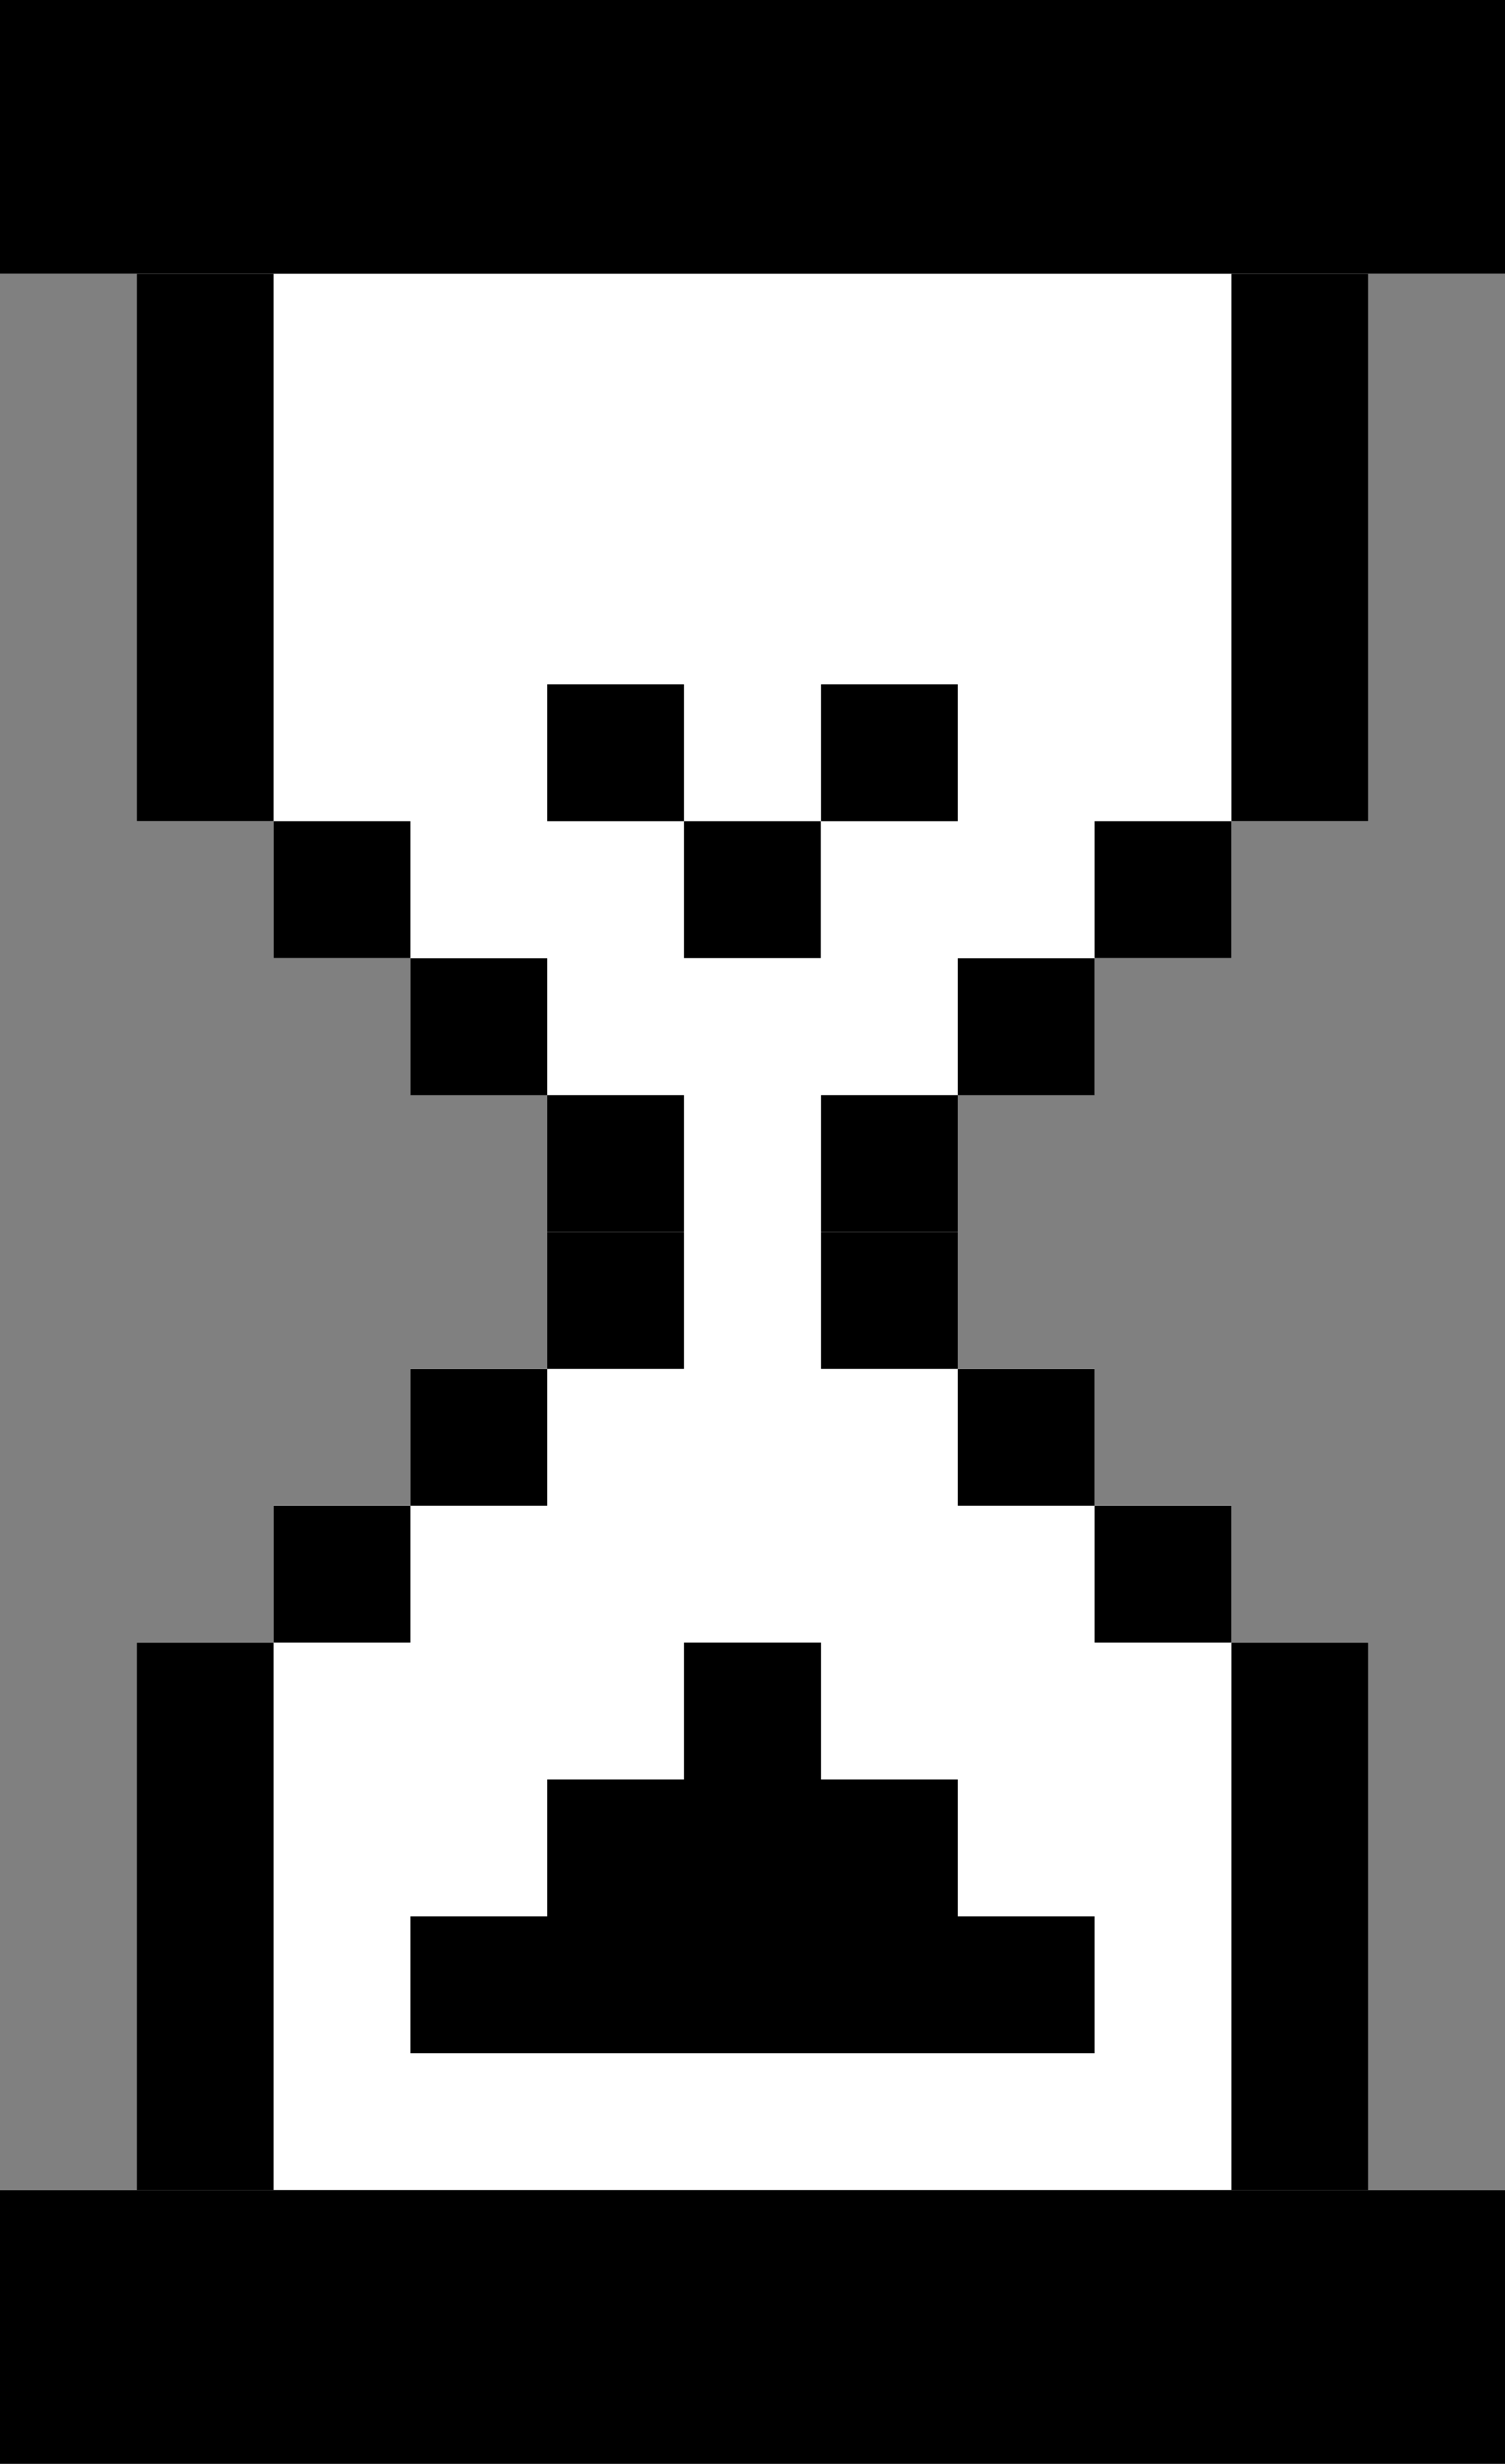 <?xml version="1.0" encoding="UTF-8"?> <svg xmlns="http://www.w3.org/2000/svg" id="_Слой_1" data-name="Слой 1" viewBox="0 0 74.26 121.51"><rect x="0" y="0" width="74.26" height="121.51" fill="#808080" stroke="none"/><defs><style> .cls-1, .cls-2 { stroke-width: 0px; } .cls-2 { fill: #fff; } </style></defs><path class="cls-2" d="m0,0v13.5h6.75v27h6.75v6.75h6.75v6.75h6.75v13.5h-6.75v6.75h-6.75v6.75h-6.75v27H0v13.5h74.26v-13.5h-6.75v-27h-6.75v-6.75h-6.75v-6.75h-6.75v-13.5h6.75v-6.75h6.75v-6.75h6.75V13.5h6.75V0H0Z"></path><g><rect class="cls-1" x="27" y="54.01" width="6.75" height="6.75"></rect><rect class="cls-1" x="27" y="60.76" width="6.75" height="6.75"></rect><rect class="cls-1" x="20.25" y="67.51" width="6.75" height="6.75"></rect><rect class="cls-1" x="13.5" y="74.26" width="6.75" height="6.75"></rect><rect class="cls-1" x="20.25" y="47.26" width="6.75" height="6.75"></rect><rect class="cls-1" x="13.5" y="40.5" width="6.75" height="6.75"></rect><rect class="cls-1" x="6.75" y="13.5" width="6.75" height="27"></rect><polygon class="cls-1" points="0 0 0 6.75 0 13.5 74.26 13.5 74.26 6.75 74.26 0 0 0"></polygon><rect class="cls-1" x="40.51" y="54.01" width="6.75" height="6.75"></rect><rect class="cls-1" x="40.51" y="60.76" width="6.75" height="6.75"></rect><rect class="cls-1" x="47.26" y="67.51" width="6.75" height="6.75"></rect><rect class="cls-1" x="54.01" y="74.26" width="6.75" height="6.75"></rect><rect class="cls-1" x="47.26" y="47.26" width="6.75" height="6.75"></rect><rect class="cls-1" x="33.75" y="40.5" width="6.75" height="6.75"></rect><rect class="cls-1" x="27" y="33.75" width="6.75" height="6.75"></rect><rect class="cls-1" x="40.51" y="33.75" width="6.75" height="6.75"></rect><rect class="cls-1" x="54.01" y="40.5" width="6.75" height="6.75"></rect><rect class="cls-1" x="60.76" y="13.5" width="6.75" height="27"></rect><rect class="cls-1" x="6.75" y="81.01" width="6.75" height="27"></rect><polygon class="cls-1" points="0 108.01 0 114.76 0 121.51 74.26 121.51 74.26 114.76 74.26 108.01 0 108.01"></polygon><polygon class="cls-1" points="47.26 94.51 47.26 87.76 40.51 87.76 40.51 81.01 33.75 81.01 33.75 87.76 27 87.76 27 94.51 20.25 94.51 20.25 101.26 54.01 101.26 54.01 94.51 47.26 94.51"></polygon><rect class="cls-1" x="60.76" y="81.01" width="6.75" height="27"></rect></g></svg> 